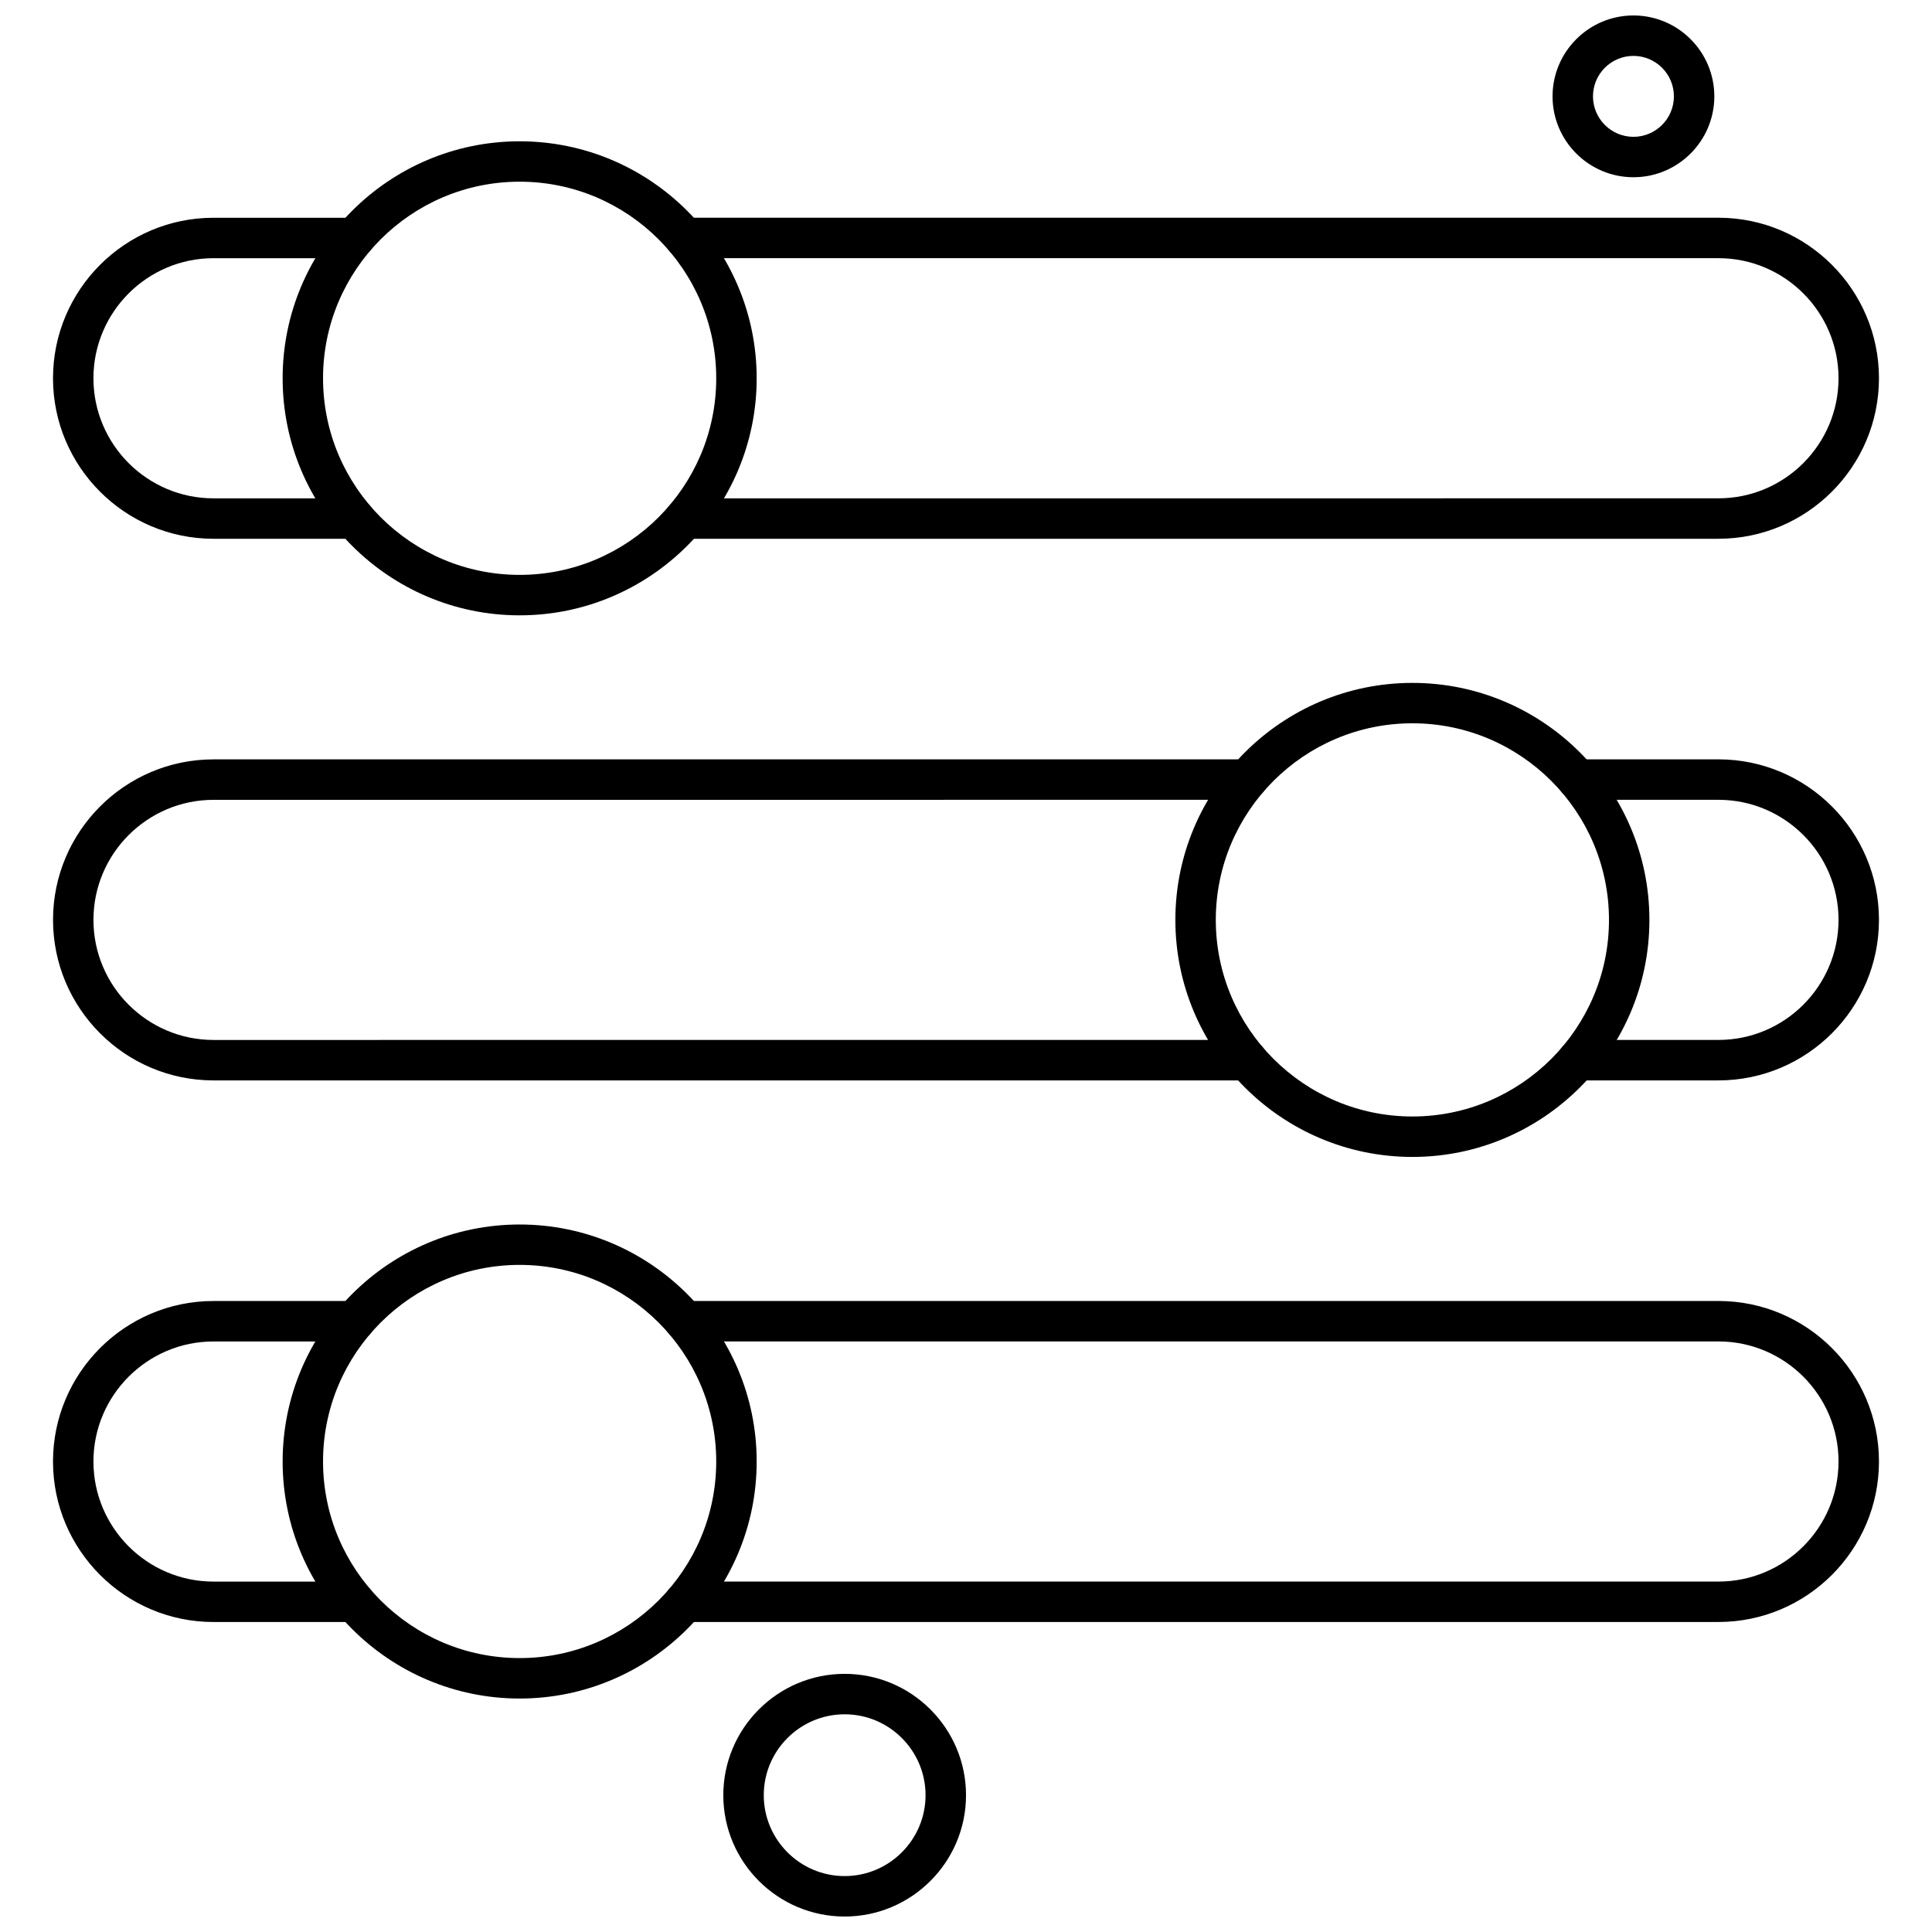 <?xml version="1.0" encoding="UTF-8"?>
<!-- Uploaded to: ICON Repo, www.iconrepo.com, Generator: ICON Repo Mixer Tools -->
<svg width="800px" height="800px" version="1.1" viewBox="144 144 512 512" xmlns="http://www.w3.org/2000/svg">
 <defs>
  <clipPath id="b">
   <path d="m555 148.09h44v42.906h-44z"/>
  </clipPath>
  <clipPath id="a">
   <path d="m335 587h66v64.902h-66z"/>
  </clipPath>
 </defs>
 <path d="m599.41 573.85h-273.91c-2.961 0-5.363-2.398-5.363-5.359 0-2.961 2.398-5.359 5.363-5.359h273.91c17.547 0 31.82-14.277 31.82-31.82 0-17.539-14.277-31.816-31.82-31.816h-273.91c-2.961 0-5.363-2.398-5.363-5.359 0-2.961 2.398-5.363 5.363-5.363h273.91c23.453 0 42.535 19.082 42.535 42.535 0 23.453-19.082 42.535-42.535 42.535z" fill-rule="evenodd"/>
 <path d="m237.91 573.85h-37.328c-23.453 0-42.535-19.082-42.535-42.535s19.082-42.535 42.535-42.535h37.328c2.953 0 5.359 2.398 5.359 5.363 0 2.953-2.398 5.359-5.359 5.359h-37.328c-17.547 0-31.82 14.277-31.82 31.816 0 17.547 14.277 31.82 31.82 31.82h37.328c2.953 0 5.359 2.398 5.359 5.359 0 2.961-2.394 5.359-5.359 5.359z" fill-rule="evenodd"/>
 <path d="m281.71 594.13c-34.633 0-62.809-28.176-62.809-62.816 0-34.633 28.176-62.809 62.809-62.809 34.641 0 62.816 28.176 62.816 62.809 0 34.637-28.176 62.816-62.816 62.816zm0-114.92c-28.727 0-52.102 23.367-52.102 52.102 0 28.73 23.367 52.098 52.102 52.098 28.73 0 52.098-23.367 52.098-52.098 0-28.73-23.375-52.102-52.098-52.102z" fill-rule="evenodd"/>
 <path d="m474.5 430.32h-273.91c-23.453 0-42.535-19.09-42.535-42.543s19.082-42.535 42.535-42.535l273.91-0.004c2.961 0 5.363 2.398 5.363 5.363 0 2.953-2.398 5.359-5.363 5.359l-273.91 0.004c-17.547 0-31.824 14.277-31.824 31.816 0 17.547 14.277 31.82 31.824 31.82l273.91-0.004c2.961 0 5.363 2.398 5.363 5.359-0.008 2.969-2.402 5.367-5.363 5.367z" fill-rule="evenodd"/>
 <path d="m599.41 430.32h-37.328c-2.961 0-5.359-2.398-5.359-5.363 0-2.953 2.391-5.359 5.359-5.359l37.328-0.004c17.547 0 31.82-14.277 31.82-31.824 0-17.539-14.277-31.812-31.82-31.812l-37.328 0.004c-2.961 0-5.359-2.398-5.359-5.359 0-2.961 2.391-5.363 5.359-5.363l37.328-0.004c23.453 0 42.535 19.082 42.535 42.535 0 23.457-19.082 42.547-42.535 42.547z" fill-rule="evenodd"/>
 <path d="m518.3 450.6c-34.641 0-62.816-28.176-62.816-62.816 0-34.633 28.176-62.809 62.816-62.809 34.633 0 62.809 28.176 62.809 62.809 0.008 34.637-28.176 62.816-62.809 62.816zm0-114.92c-28.727 0-52.102 23.375-52.102 52.102 0 28.727 23.367 52.098 52.102 52.098 28.73 0 52.098-23.367 52.098-52.098 0-28.719-23.375-52.102-52.098-52.102z" fill-rule="evenodd"/>
 <path d="m599.41 286.78h-273.91c-2.961 0-5.363-2.391-5.363-5.356 0-2.953 2.398-5.359 5.363-5.359l273.91-0.004c17.547 0 31.82-14.277 31.82-31.824 0-17.539-14.277-31.816-31.82-31.816h-273.91c-2.961 0-5.363-2.398-5.363-5.356 0-2.961 2.398-5.363 5.363-5.363h273.91c23.453 0 42.535 19.082 42.535 42.535s-19.082 42.539-42.535 42.539z" fill-rule="evenodd"/>
 <path d="m237.91 286.78h-37.328c-23.453 0-42.535-19.082-42.535-42.535s19.082-42.535 42.535-42.535l37.328-0.004c2.953 0 5.359 2.398 5.359 5.363 0 2.953-2.398 5.356-5.359 5.356h-37.328c-17.547 0-31.82 14.277-31.82 31.816 0 17.547 14.277 31.824 31.82 31.824h37.328c2.953 0 5.359 2.398 5.359 5.356 0 2.969-2.394 5.359-5.359 5.359z" fill-rule="evenodd"/>
 <path d="m281.71 307.07c-34.633 0-62.809-28.176-62.809-62.816 0-34.633 28.176-62.809 62.809-62.809 34.641 0 62.816 28.176 62.816 62.809s-28.176 62.816-62.816 62.816zm0-114.92c-28.727 0-52.102 23.367-52.102 52.098 0 28.73 23.367 52.102 52.102 52.102 28.73 0 52.098-23.367 52.098-52.102 0-28.73-23.375-52.098-52.098-52.098z" fill-rule="evenodd"/>
 <g clip-path="url(#b)">
  <path d="m576.88 190.97c-11.824 0-21.438-9.617-21.438-21.434 0-11.82 9.621-21.438 21.438-21.438 11.82 0 21.434 9.621 21.434 21.438 0 11.82-9.625 21.434-21.434 21.434zm0-32.156c-5.914 0-10.723 4.812-10.723 10.723 0 5.906 4.809 10.723 10.723 10.723 5.91 0 10.723-4.816 10.723-10.723 0-5.91-4.812-10.723-10.723-10.723z" fill-rule="evenodd"/>
 </g>
 <g clip-path="url(#a)">
  <path d="m367.84 651.9c-17.734 0-32.156-14.422-32.156-32.156s14.422-32.156 32.156-32.156 32.164 14.422 32.164 32.156-14.438 32.156-32.164 32.156zm0-53.594c-11.824 0-21.434 9.621-21.434 21.438 0 11.82 9.617 21.434 21.434 21.434 11.82 0 21.441-9.617 21.441-21.434 0-11.82-9.617-21.438-21.441-21.438z" fill-rule="evenodd"/>
 </g>
</svg>